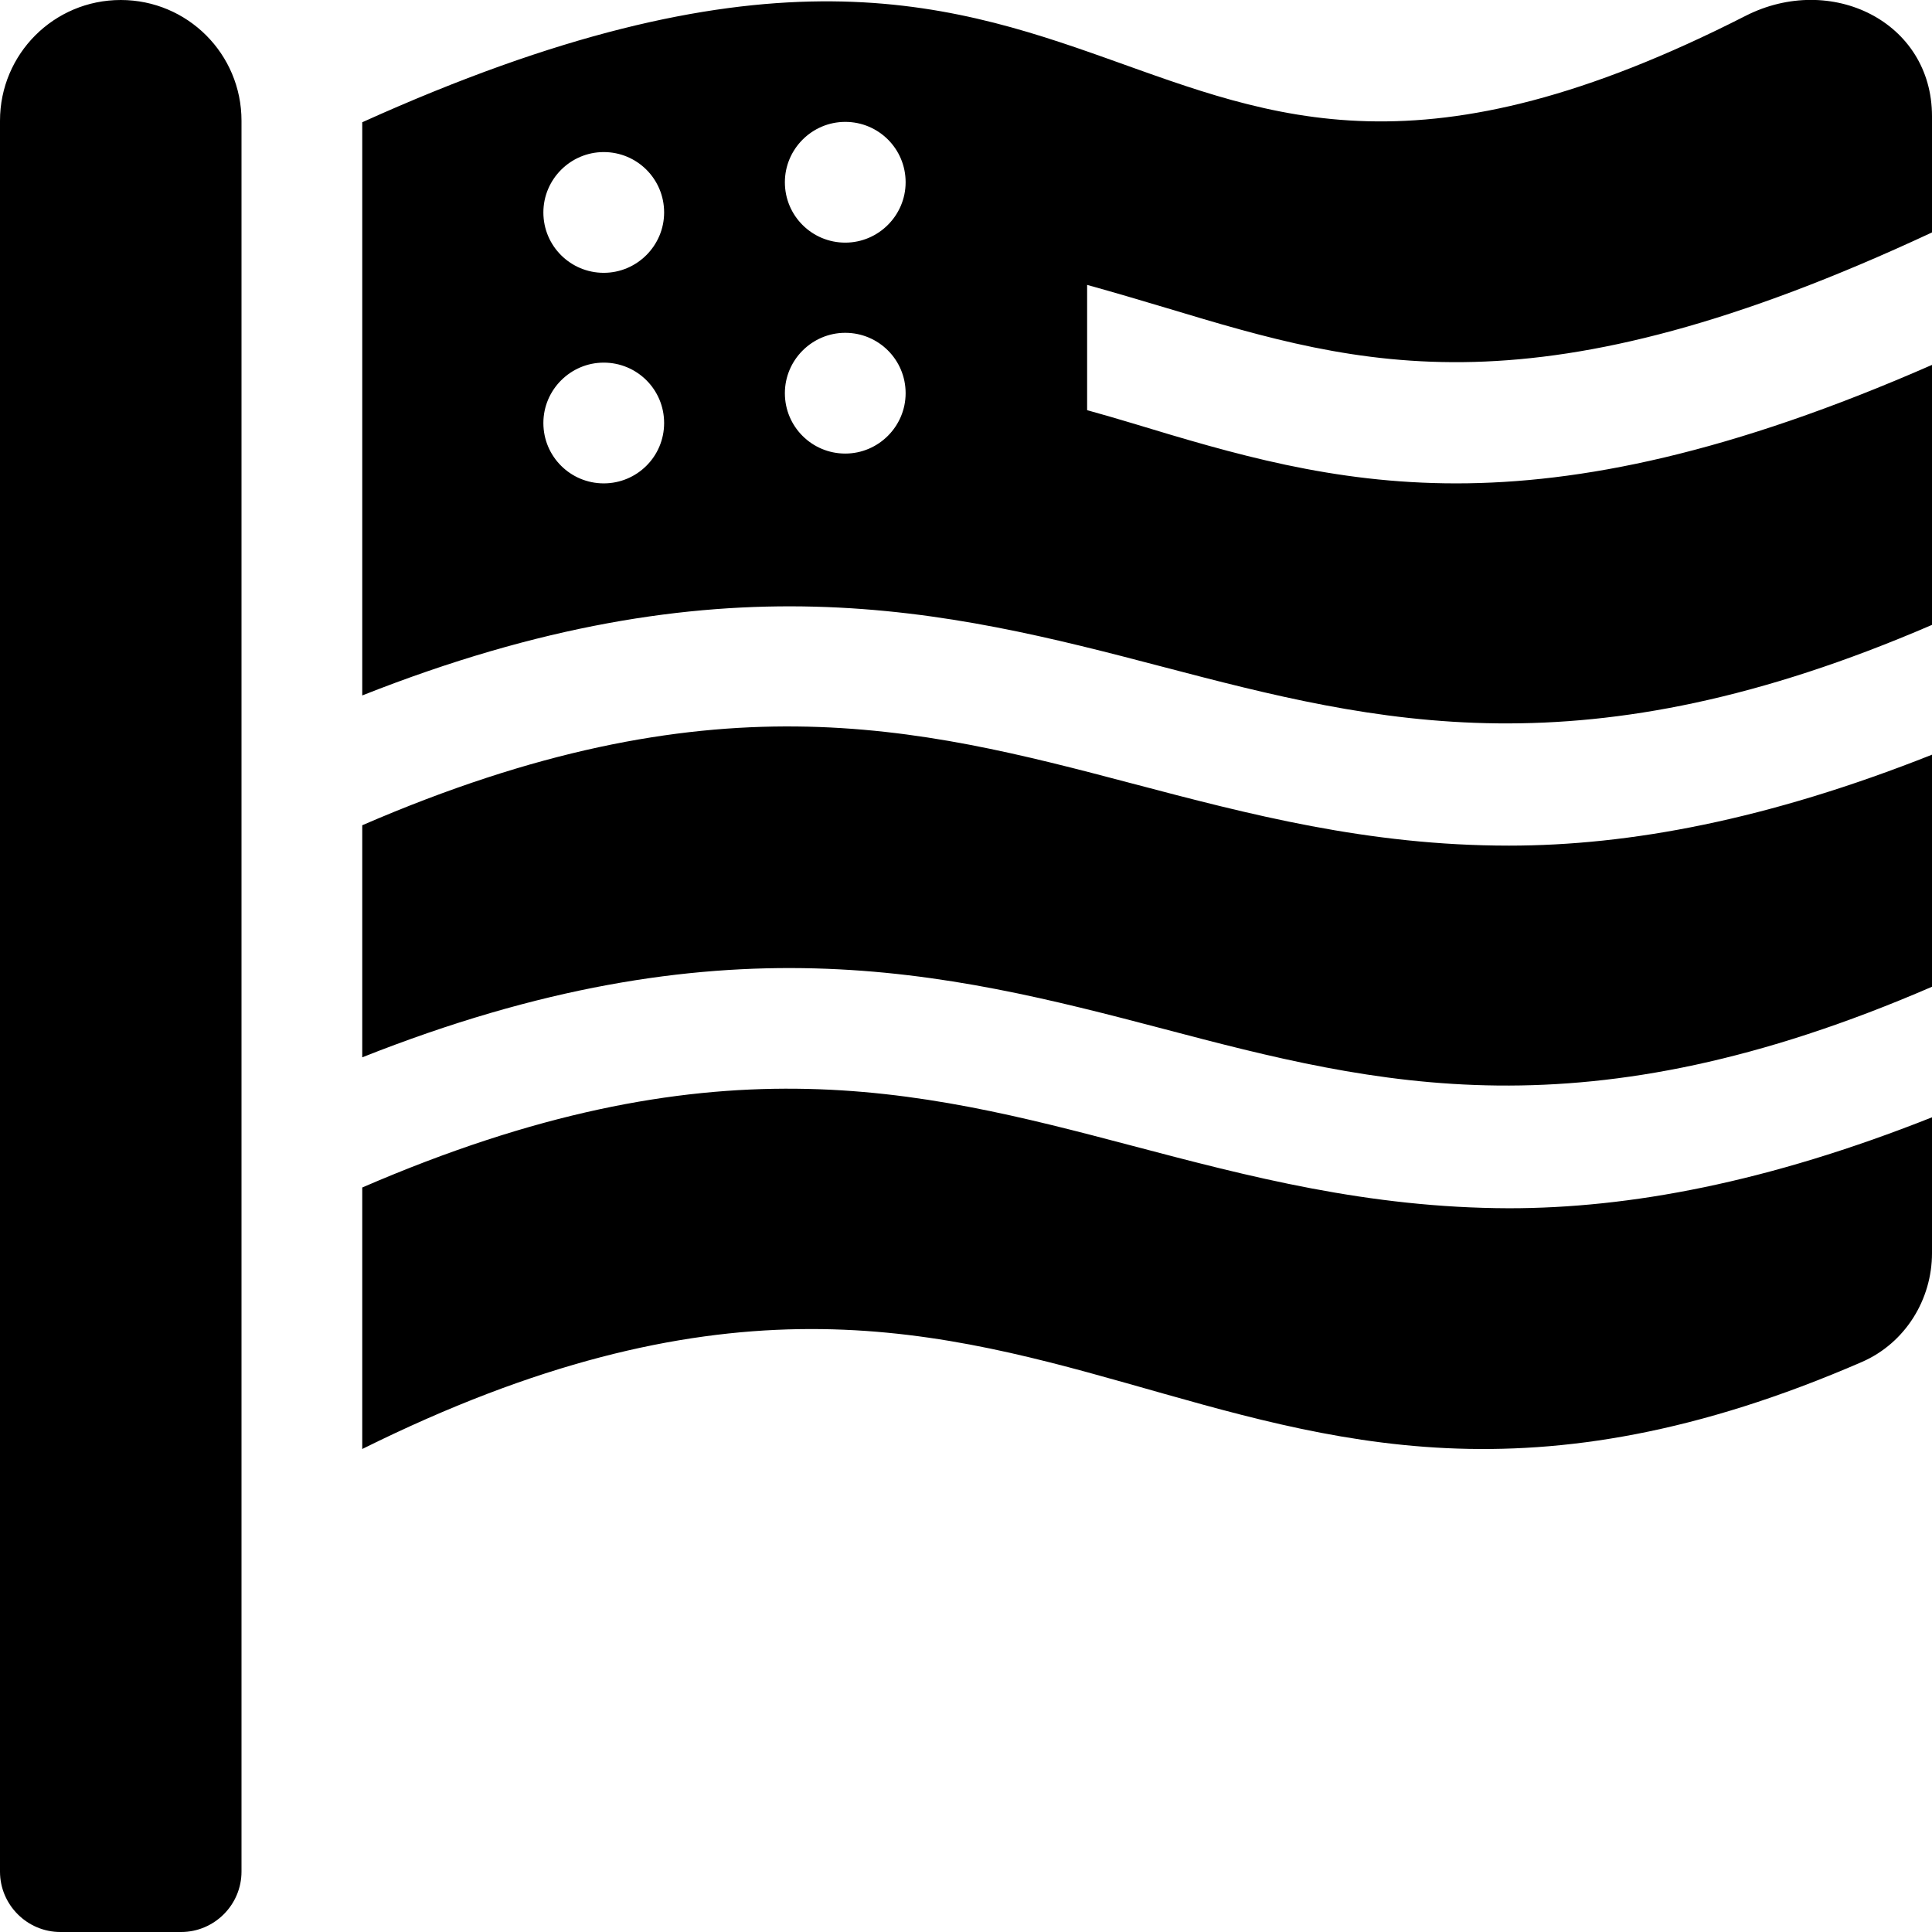 <?xml version="1.0" encoding="utf-8"?>
<!-- Generator: www.svgicons.com -->
<svg xmlns="http://www.w3.org/2000/svg" width="800" height="800" viewBox="0 0 512 512">
<path fill="currentColor" d="M32 0C14.3 0 0 14.3 0 32v464c0 8.8 7.2 16 16 16h32c8.8 0 16-7.2 16-16V32C64 14.3 49.7 0 32 0m267.9 303.6c-57.2-15.1-111.7-28.8-203.9 11.1V384c185.7-92.2 221.7 53.3 397.5-23.1c11.4-5 18.5-16.5 18.5-28.8v-36c-43.6 17.3-80.2 24.1-112.1 24.1c-37.4-.1-68.9-8.4-100-16.6m0-96c-57.2-15.1-111.7-28.8-203.9 11.1v61.5c94.8-37.6 154.6-22.7 212.1-7.6c57.2 15.1 111.7 28.8 203.9-11.1V200c-43.6 17.3-80.2 24.1-112.1 24.1c-37.4 0-68.9-8.3-100-16.5m9.5-125.9c51.8 15.6 97.4 29 202.6-20.1V30.8c0-25.1-26.8-38.1-49.4-26.6C291.3 91.5 305.4-62.2 96 32.4v151.9c94.8-37.5 154.6-22.7 212.1-7.6c57.2 15 111.7 28.7 203.9-11.1V96.7c-53.6 23.5-93.3 31.4-126.1 31.4s-59-7.8-85.7-15.9c-4-1.2-8.1-2.4-12.1-3.5V75.5c7.2 2 14.3 4.1 21.3 6.2M160 128.1c-8.8 0-16-7.1-16-16c0-8.8 7.2-16 16-16s16 7.1 16 16s-7.2 16-16 16m0-55.8c-8.8 0-16-7.1-16-16c0-8.8 7.2-16 16-16s16 7.1 16 16c0 8.8-7.2 16-16 16m64 47.9c-8.8 0-16-7.1-16-16c0-8.8 7.2-16 16-16s16 7.1 16 16c0 8.8-7.2 16-16 16m0-55.9c-8.8 0-16-7.1-16-16c0-8.8 7.2-16 16-16s16 7.1 16 16c0 8.8-7.2 16-16 16"/>
</svg>